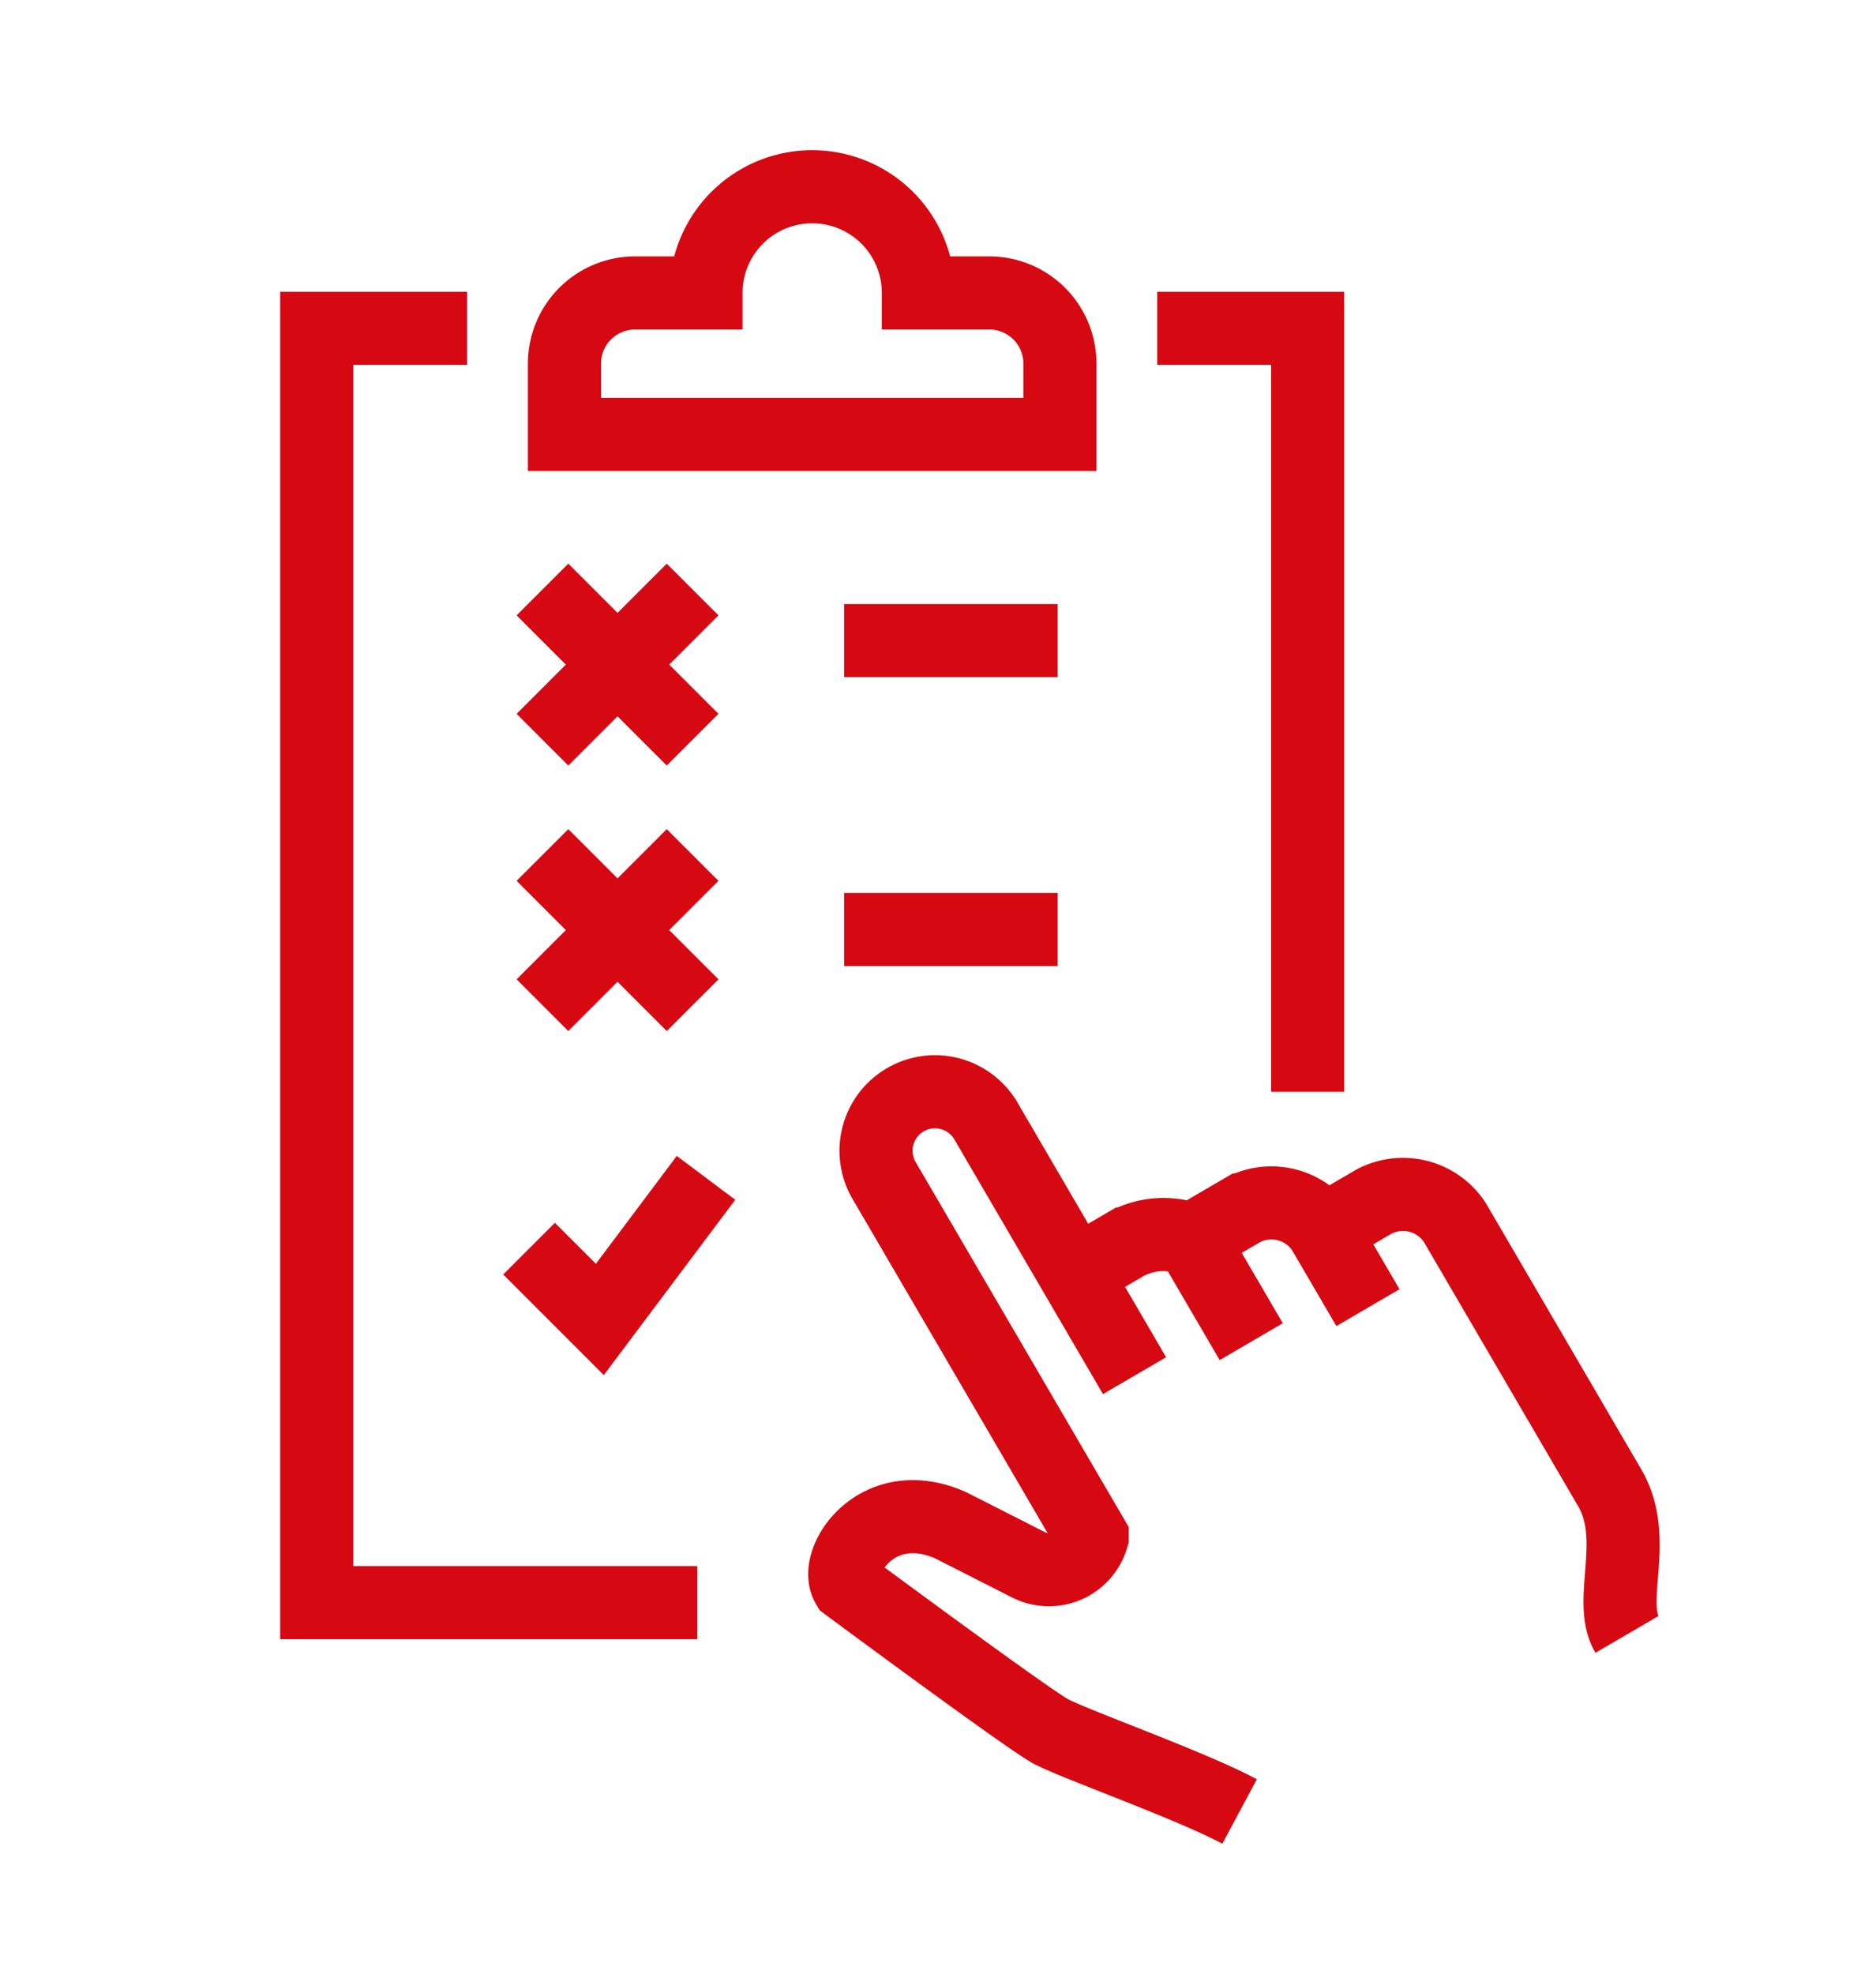 <svg xmlns="http://www.w3.org/2000/svg" width="77" height="81" viewBox="0 0 77 81"><defs><style>
            .cls-1{fill:none;stroke:#d60812;stroke-miterlimit:10;stroke-width:3px}
        </style></defs><g id="Raggruppa_1205" data-name="Raggruppa 1205" transform="translate(-839 -2810)"><g id="Raggruppa_1143" data-name="Raggruppa 1143" transform="translate(-1500 280.663)"><path id="Tracciato_294" data-name="Tracciato 294" class="cls-1" d="m2523.426 2768 2.09-1.22a3.261 3.261 0 0 1 2.7-.176l2.09-1.22a2.542 2.542 0 0 1 3.311.87l2.09-1.22a2.542 2.542 0 0 1 3.31.87l6.351 10.877c1.235 2.115-.11 4.611.712 6.019" transform="translate(-140.3 -186.395)"></path><path id="Tracciato_295" data-name="Tracciato 295" class="cls-1" d="m2483.226 2753.188-6.1-10.45a2.42 2.42 0 0 0-4.18 2.441l8.543 14.631a1.848 1.848 0 0 1-2.613 1.141l-3.2-1.625c-3.018-1.327-4.823 1.461-4.233 2.471 0 0 7.5 5.556 8.365 6 1.126.578 5.721 2.2 7.73 3.275" transform="translate(-97.659 -167.4)"></path><path id="Linea_77" data-name="Linea 77" class="cls-1" transform="translate(2387.916 2580.213)" d="m0 0 2.441 4.18"></path><path id="Linea_78" data-name="Linea 78" class="cls-1" transform="translate(2393.316 2579.862)" d="m0 0 1.831 3.135"></path><path id="Tracciato_296" data-name="Tracciato 296" class="cls-1" d="m2400 2763.905 2.905 2.905 4.358-5.81" transform="translate(-39.285 -183.329)"></path><path id="Tracciato_297" data-name="Tracciato 297" class="cls-1" d="M2548.174 2600.328V2569H2542" transform="translate(-155.502 -26.19)"></path><path id="Tracciato_298" data-name="Tracciato 298" class="cls-1" d="M2358.174 2569H2352v52.292h15.619" transform="translate(0 -26.19)"></path><path id="Linea_79" data-name="Linea 79" class="cls-1" transform="translate(2373.649 2555.625)" d="M0 0h8.763"></path><g id="Raggruppa_1141" data-name="Raggruppa 1141" transform="translate(2361.265 2553.528)"><path id="Linea_80" data-name="Linea 80" class="cls-1" d="m0 0 6.163 6.163"></path><path id="Linea_81" data-name="Linea 81" class="cls-1" d="M0 6.163 6.163 0"></path></g><g id="Raggruppa_1142" data-name="Raggruppa 1142" transform="translate(2361.265 2564.422)"><path id="Linea_82" data-name="Linea 82" class="cls-1" d="m0 0 6.163 6.163"></path><path id="Linea_83" data-name="Linea 83" class="cls-1" d="M0 6.163 6.163 0"></path></g><path id="Linea_84" data-name="Linea 84" class="cls-1" transform="translate(2373.649 2567.481)" d="M0 0h8.763"></path><path id="Tracciato_299" data-name="Tracciato 299" class="cls-1" d="M2422.526 2541.358a4.358 4.358 0 1 0-8.716 0h-2.905a2.9 2.9 0 0 0-2.905 2.905v2.9h20.336v-2.9a2.9 2.9 0 0 0-2.905-2.905z" transform="translate(-45.832)"></path></g><path id="Rettangolo_333" data-name="Rettangolo 333" transform="translate(839 2810)" style="fill:none" d="M0 0h77v81H0z"></path></g></svg>